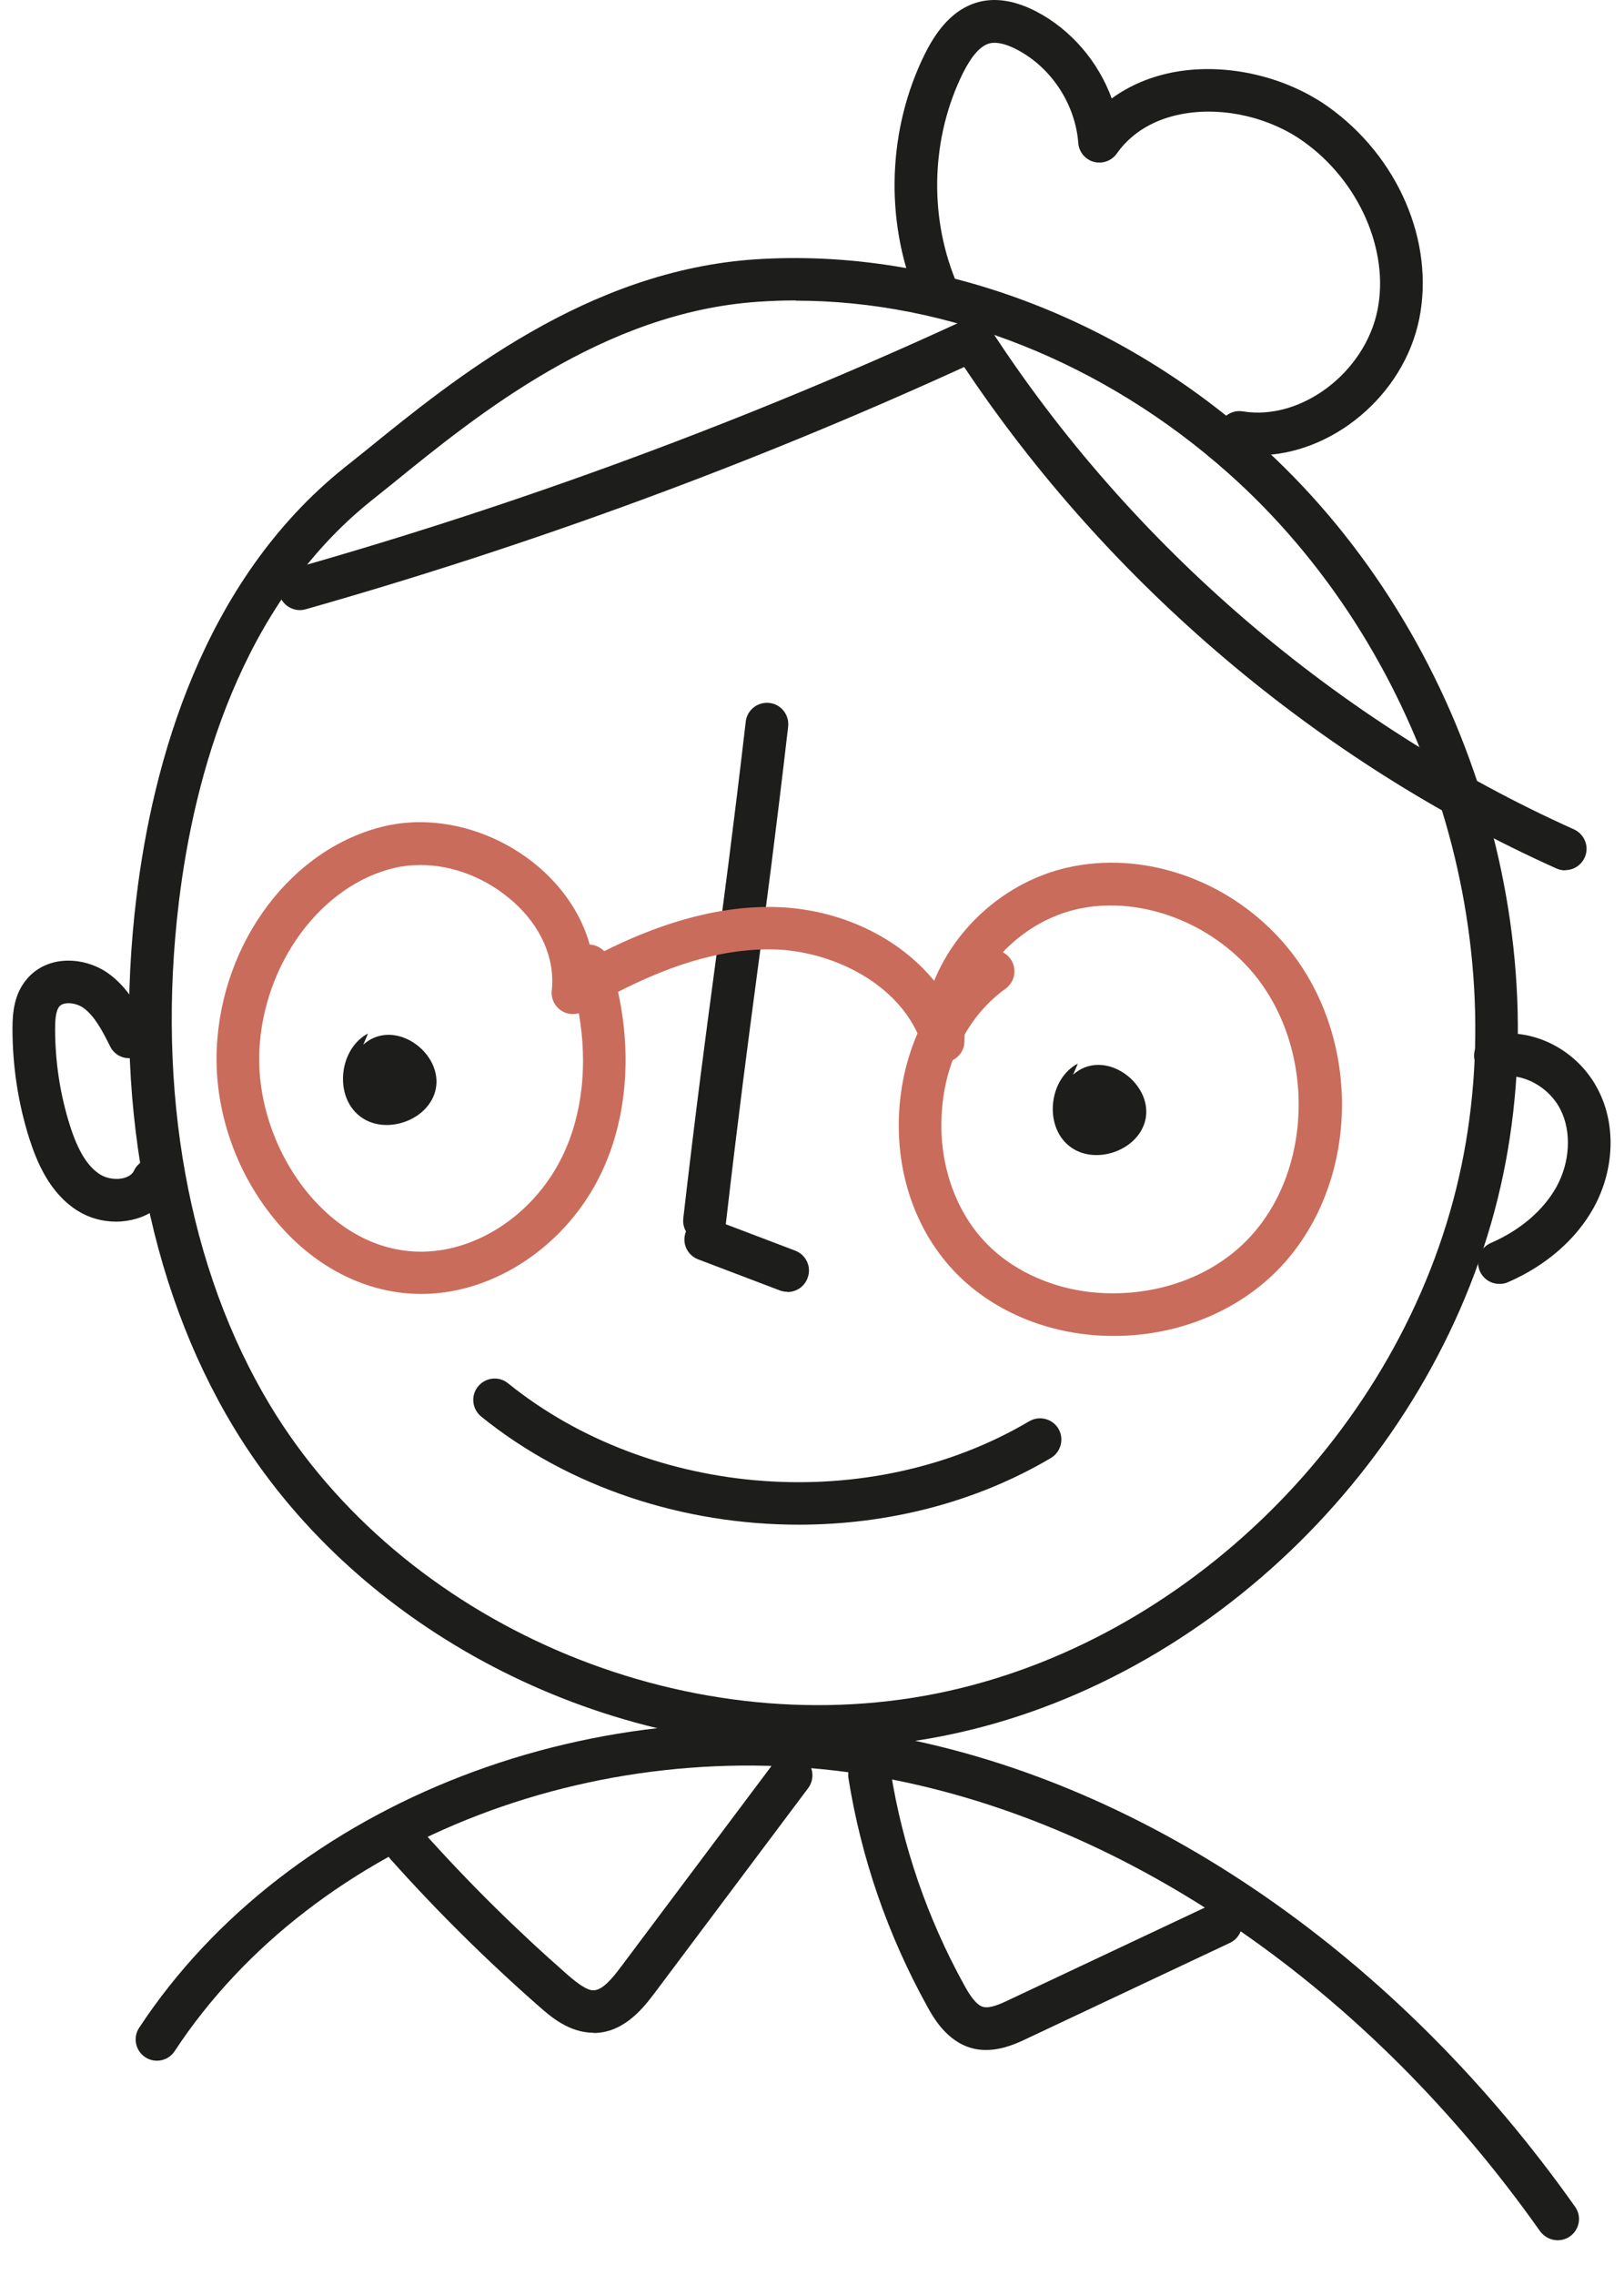 <svg width="45" height="63" viewBox="0 0 45 63" fill="none" xmlns="http://www.w3.org/2000/svg">
<path d="M43.367 24.102C43.284 24.102 43.202 24.084 43.125 24.049C36.539 21.09 30.728 16.17 26.717 10.163C20.835 12.851 14.692 15.107 8.467 16.873C8.154 16.961 7.829 16.778 7.741 16.465C7.652 16.152 7.835 15.827 8.148 15.739C14.48 13.943 20.717 11.634 26.688 8.882C26.954 8.758 27.273 8.852 27.432 9.094C31.33 15.107 37.077 20.033 43.615 22.968C43.91 23.104 44.046 23.452 43.91 23.748C43.81 23.966 43.597 24.096 43.373 24.096L43.367 24.102Z" fill="#1D1D1B"/>
<path d="M22.684 48.394C16.216 48.394 9.773 44.986 6.477 39.529C4.067 35.542 3.111 30.321 3.784 24.817C4.233 21.143 5.597 16.105 9.548 12.945L10.139 12.473C12.584 10.488 16.27 7.488 20.942 7.181C25.791 6.868 30.846 8.693 34.809 12.213C40.515 17.286 43.237 25.584 41.578 32.867C39.877 40.326 33.551 46.575 26.204 48.058C25.046 48.294 23.865 48.406 22.69 48.406L22.684 48.394ZM22.04 8.32C21.698 8.32 21.361 8.332 21.018 8.356C16.724 8.639 13.21 11.498 10.883 13.388L10.287 13.866C6.648 16.778 5.379 21.503 4.959 24.958C4.321 30.203 5.219 35.158 7.487 38.921C11.137 44.963 18.904 48.318 25.968 46.894C32.878 45.5 38.826 39.623 40.426 32.601C41.991 25.726 39.422 17.889 34.03 13.099C30.581 10.033 26.263 8.326 22.046 8.326L22.04 8.32Z" fill="#1D1D1B"/>
<path d="M19.524 34.397C19.524 34.397 19.477 34.397 19.453 34.397C19.128 34.361 18.898 34.066 18.933 33.741C19.282 30.717 19.547 28.738 19.802 26.831C20.055 24.935 20.315 22.98 20.664 19.985C20.699 19.661 20.995 19.43 21.319 19.466C21.644 19.501 21.875 19.797 21.839 20.121C21.491 23.122 21.231 25.083 20.977 26.984C20.723 28.892 20.463 30.859 20.114 33.877C20.079 34.178 19.825 34.397 19.53 34.397H19.524Z" fill="#1D1D1B"/>
<path d="M10.198 28.62C9.401 29.04 9.253 30.327 9.95 30.894C10.647 31.467 11.899 31.036 12.076 30.15C12.248 29.264 11.214 28.39 10.375 28.733C9.542 29.075 9.442 30.463 10.198 28.62Z" fill="#1D1D1B"/>
<path d="M29.866 29.453C29.068 29.872 28.921 31.16 29.617 31.727C30.314 32.3 31.567 31.869 31.744 30.983C31.915 30.097 30.881 29.223 30.043 29.565C29.21 29.908 29.11 31.296 29.866 29.453Z" fill="#1D1D1B"/>
<path d="M22.129 42.222C18.963 42.222 15.779 41.207 13.334 39.228C13.08 39.021 13.039 38.649 13.246 38.395C13.452 38.141 13.825 38.1 14.078 38.307C18.053 41.514 24.125 41.957 28.519 39.358C28.803 39.193 29.163 39.287 29.328 39.565C29.494 39.842 29.399 40.209 29.122 40.374C27.025 41.614 24.586 42.222 22.134 42.222H22.129Z" fill="#1D1D1B"/>
<path d="M21.821 35.773C21.75 35.773 21.679 35.761 21.614 35.737L19.346 34.875C19.039 34.757 18.886 34.42 19.004 34.113C19.122 33.806 19.459 33.658 19.766 33.771L22.034 34.633C22.341 34.751 22.494 35.088 22.376 35.395C22.288 35.631 22.063 35.779 21.821 35.779V35.773Z" fill="#1D1D1B"/>
<path d="M43.161 62.038C42.978 62.038 42.794 61.949 42.676 61.79C37.94 55.092 31.331 50.521 24.544 49.245C16.819 47.798 8.721 50.899 4.841 56.799C4.664 57.071 4.298 57.148 4.026 56.97C3.754 56.793 3.677 56.427 3.855 56.155C7.989 49.871 16.583 46.546 24.763 48.087C31.85 49.416 38.731 54.165 43.645 61.111C43.834 61.376 43.769 61.742 43.503 61.931C43.403 62.002 43.279 62.038 43.161 62.038Z" fill="#1D1D1B"/>
<path d="M16.441 56.291C15.762 56.291 15.236 55.825 14.952 55.576C13.499 54.301 12.111 52.93 10.824 51.489C10.605 51.247 10.629 50.875 10.871 50.657C11.113 50.438 11.486 50.462 11.704 50.704C12.956 52.109 14.315 53.45 15.732 54.691C15.992 54.915 16.275 55.133 16.459 55.116C16.695 55.104 16.955 54.803 17.197 54.478L21.449 48.808C21.644 48.548 22.016 48.495 22.276 48.69C22.536 48.885 22.589 49.257 22.394 49.517L18.142 55.187C17.858 55.559 17.339 56.256 16.518 56.297C16.494 56.297 16.464 56.297 16.441 56.297V56.291Z" fill="#1D1D1B"/>
<path d="M27.326 56.769C27.202 56.769 27.072 56.758 26.942 56.722C26.227 56.533 25.855 55.86 25.678 55.535C24.597 53.574 23.865 51.46 23.51 49.245C23.457 48.92 23.676 48.619 24.001 48.566C24.331 48.513 24.627 48.737 24.68 49.056C25.011 51.129 25.696 53.119 26.712 54.962C26.853 55.222 27.042 55.523 27.243 55.576C27.426 55.624 27.704 55.505 27.97 55.376L33.575 52.736C33.87 52.594 34.224 52.724 34.36 53.019C34.502 53.314 34.372 53.669 34.077 53.804L28.472 56.445C28.2 56.575 27.787 56.769 27.32 56.769H27.326Z" fill="#1D1D1B"/>
<path d="M41.548 35.554C41.318 35.554 41.105 35.425 41.005 35.2C40.875 34.899 41.011 34.55 41.312 34.42C42.127 34.066 42.765 33.517 43.125 32.873C43.509 32.182 43.551 31.337 43.238 30.723C42.919 30.091 42.18 29.695 41.548 29.82C41.224 29.878 40.916 29.672 40.857 29.353C40.792 29.034 41.005 28.721 41.324 28.662C42.482 28.437 43.728 29.081 44.289 30.192C44.785 31.16 44.732 32.406 44.159 33.446C43.675 34.32 42.836 35.052 41.785 35.507C41.708 35.543 41.631 35.554 41.548 35.554Z" fill="#1D1D1B"/>
<path d="M3.217 33.83C2.845 33.83 2.472 33.729 2.159 33.534C1.362 33.038 1.014 32.152 0.813 31.532C0.5 30.546 0.346 29.518 0.346 28.484C0.346 28.035 0.393 27.522 0.748 27.108C1.327 26.429 2.342 26.494 2.992 26.949C3.559 27.35 3.866 27.959 4.108 28.449C4.256 28.738 4.138 29.093 3.843 29.24C3.547 29.388 3.193 29.27 3.051 28.975C2.856 28.585 2.632 28.142 2.313 27.912C2.094 27.758 1.764 27.734 1.646 27.87C1.539 27.994 1.527 28.278 1.527 28.484C1.527 29.4 1.663 30.303 1.941 31.178C2.165 31.881 2.431 32.312 2.785 32.53C2.969 32.642 3.234 32.678 3.447 32.619C3.536 32.589 3.66 32.536 3.713 32.418C3.854 32.123 4.203 31.993 4.498 32.135C4.794 32.276 4.918 32.625 4.782 32.92C4.593 33.322 4.238 33.611 3.784 33.747C3.601 33.8 3.412 33.83 3.223 33.83H3.217Z" fill="#1D1D1B"/>
<path d="M30.846 36.995C29.169 36.995 27.592 36.369 26.511 35.277C25.353 34.101 24.775 32.4 24.928 30.599C24.987 29.896 25.159 29.223 25.424 28.614C24.745 27.15 22.985 26.34 21.473 26.293C19.872 26.246 18.349 26.843 17.126 27.468C17.516 29.246 17.356 31.03 16.659 32.489C15.714 34.467 13.73 35.814 11.716 35.832H11.675C10.322 35.832 9.005 35.241 7.96 34.16C6.654 32.808 5.928 30.9 6.005 29.051C6.134 26.063 8.107 23.464 10.682 22.873C12.135 22.543 13.789 23.003 15 24.072C15.667 24.669 16.128 25.39 16.34 26.157C16.494 26.163 16.636 26.234 16.742 26.34C18.065 25.679 19.731 25.071 21.503 25.118C23.28 25.171 24.899 25.956 25.885 27.161C26.499 25.655 27.881 24.421 29.553 24.031C31.632 23.547 33.959 24.326 35.489 26.021C37.751 28.526 37.751 32.672 35.489 35.082C34.366 36.275 32.707 36.978 30.935 36.995C30.905 36.995 30.876 36.995 30.846 36.995ZM26.399 29.353C26.245 29.772 26.139 30.227 26.104 30.705C25.979 32.134 26.446 33.534 27.35 34.45C28.224 35.336 29.541 35.838 30.917 35.814C32.37 35.796 33.722 35.235 34.62 34.273C36.445 32.329 36.439 28.845 34.608 26.813C33.38 25.454 31.454 24.799 29.819 25.183C29.039 25.366 28.33 25.797 27.787 26.37C27.869 26.411 27.94 26.47 27.999 26.553C28.188 26.819 28.129 27.185 27.863 27.38C27.403 27.711 27.019 28.142 26.73 28.65C26.73 28.715 26.724 28.774 26.724 28.839C26.724 29.063 26.594 29.258 26.399 29.358V29.353ZM11.651 23.954C11.415 23.954 11.178 23.978 10.948 24.031C8.91 24.498 7.292 26.677 7.186 29.11C7.121 30.622 7.741 32.247 8.81 33.351C9.389 33.954 10.357 34.662 11.675 34.662H11.704C13.275 34.645 14.84 33.576 15.596 31.993C16.14 30.859 16.287 29.471 16.039 28.059C15.874 28.106 15.703 28.083 15.555 27.988C15.366 27.864 15.265 27.652 15.289 27.427C15.384 26.553 14.994 25.649 14.214 24.964C13.482 24.315 12.549 23.954 11.651 23.954Z" fill="#CA6C5B"/>
<path d="M34.851 12.608C34.65 12.608 34.449 12.591 34.248 12.561C33.929 12.508 33.705 12.207 33.758 11.882C33.811 11.563 34.112 11.339 34.437 11.392C36.05 11.658 37.822 10.317 38.17 8.586C38.501 6.933 37.656 5.013 36.12 3.92C35.187 3.253 33.917 2.958 32.813 3.147C32.252 3.241 31.466 3.513 30.947 4.251C30.805 4.452 30.551 4.546 30.309 4.482C30.067 4.417 29.895 4.204 29.878 3.956C29.795 2.881 29.128 1.865 28.171 1.369C27.875 1.215 27.616 1.156 27.433 1.198C27.178 1.257 26.93 1.534 26.688 2.013C25.808 3.785 25.732 5.929 26.476 7.759C26.6 8.061 26.452 8.409 26.151 8.527C25.85 8.651 25.507 8.504 25.383 8.202C24.509 6.064 24.603 3.554 25.631 1.487C26.039 0.666 26.541 0.194 27.155 0.046C27.627 -0.066 28.153 0.028 28.714 0.318C29.677 0.82 30.433 1.706 30.805 2.727C31.313 2.355 31.921 2.101 32.612 1.983C34.018 1.747 35.624 2.119 36.806 2.958C38.743 4.34 39.753 6.69 39.328 8.823C38.897 10.967 36.888 12.608 34.845 12.608H34.851Z" fill="#1D1D1B"/>
</svg>

